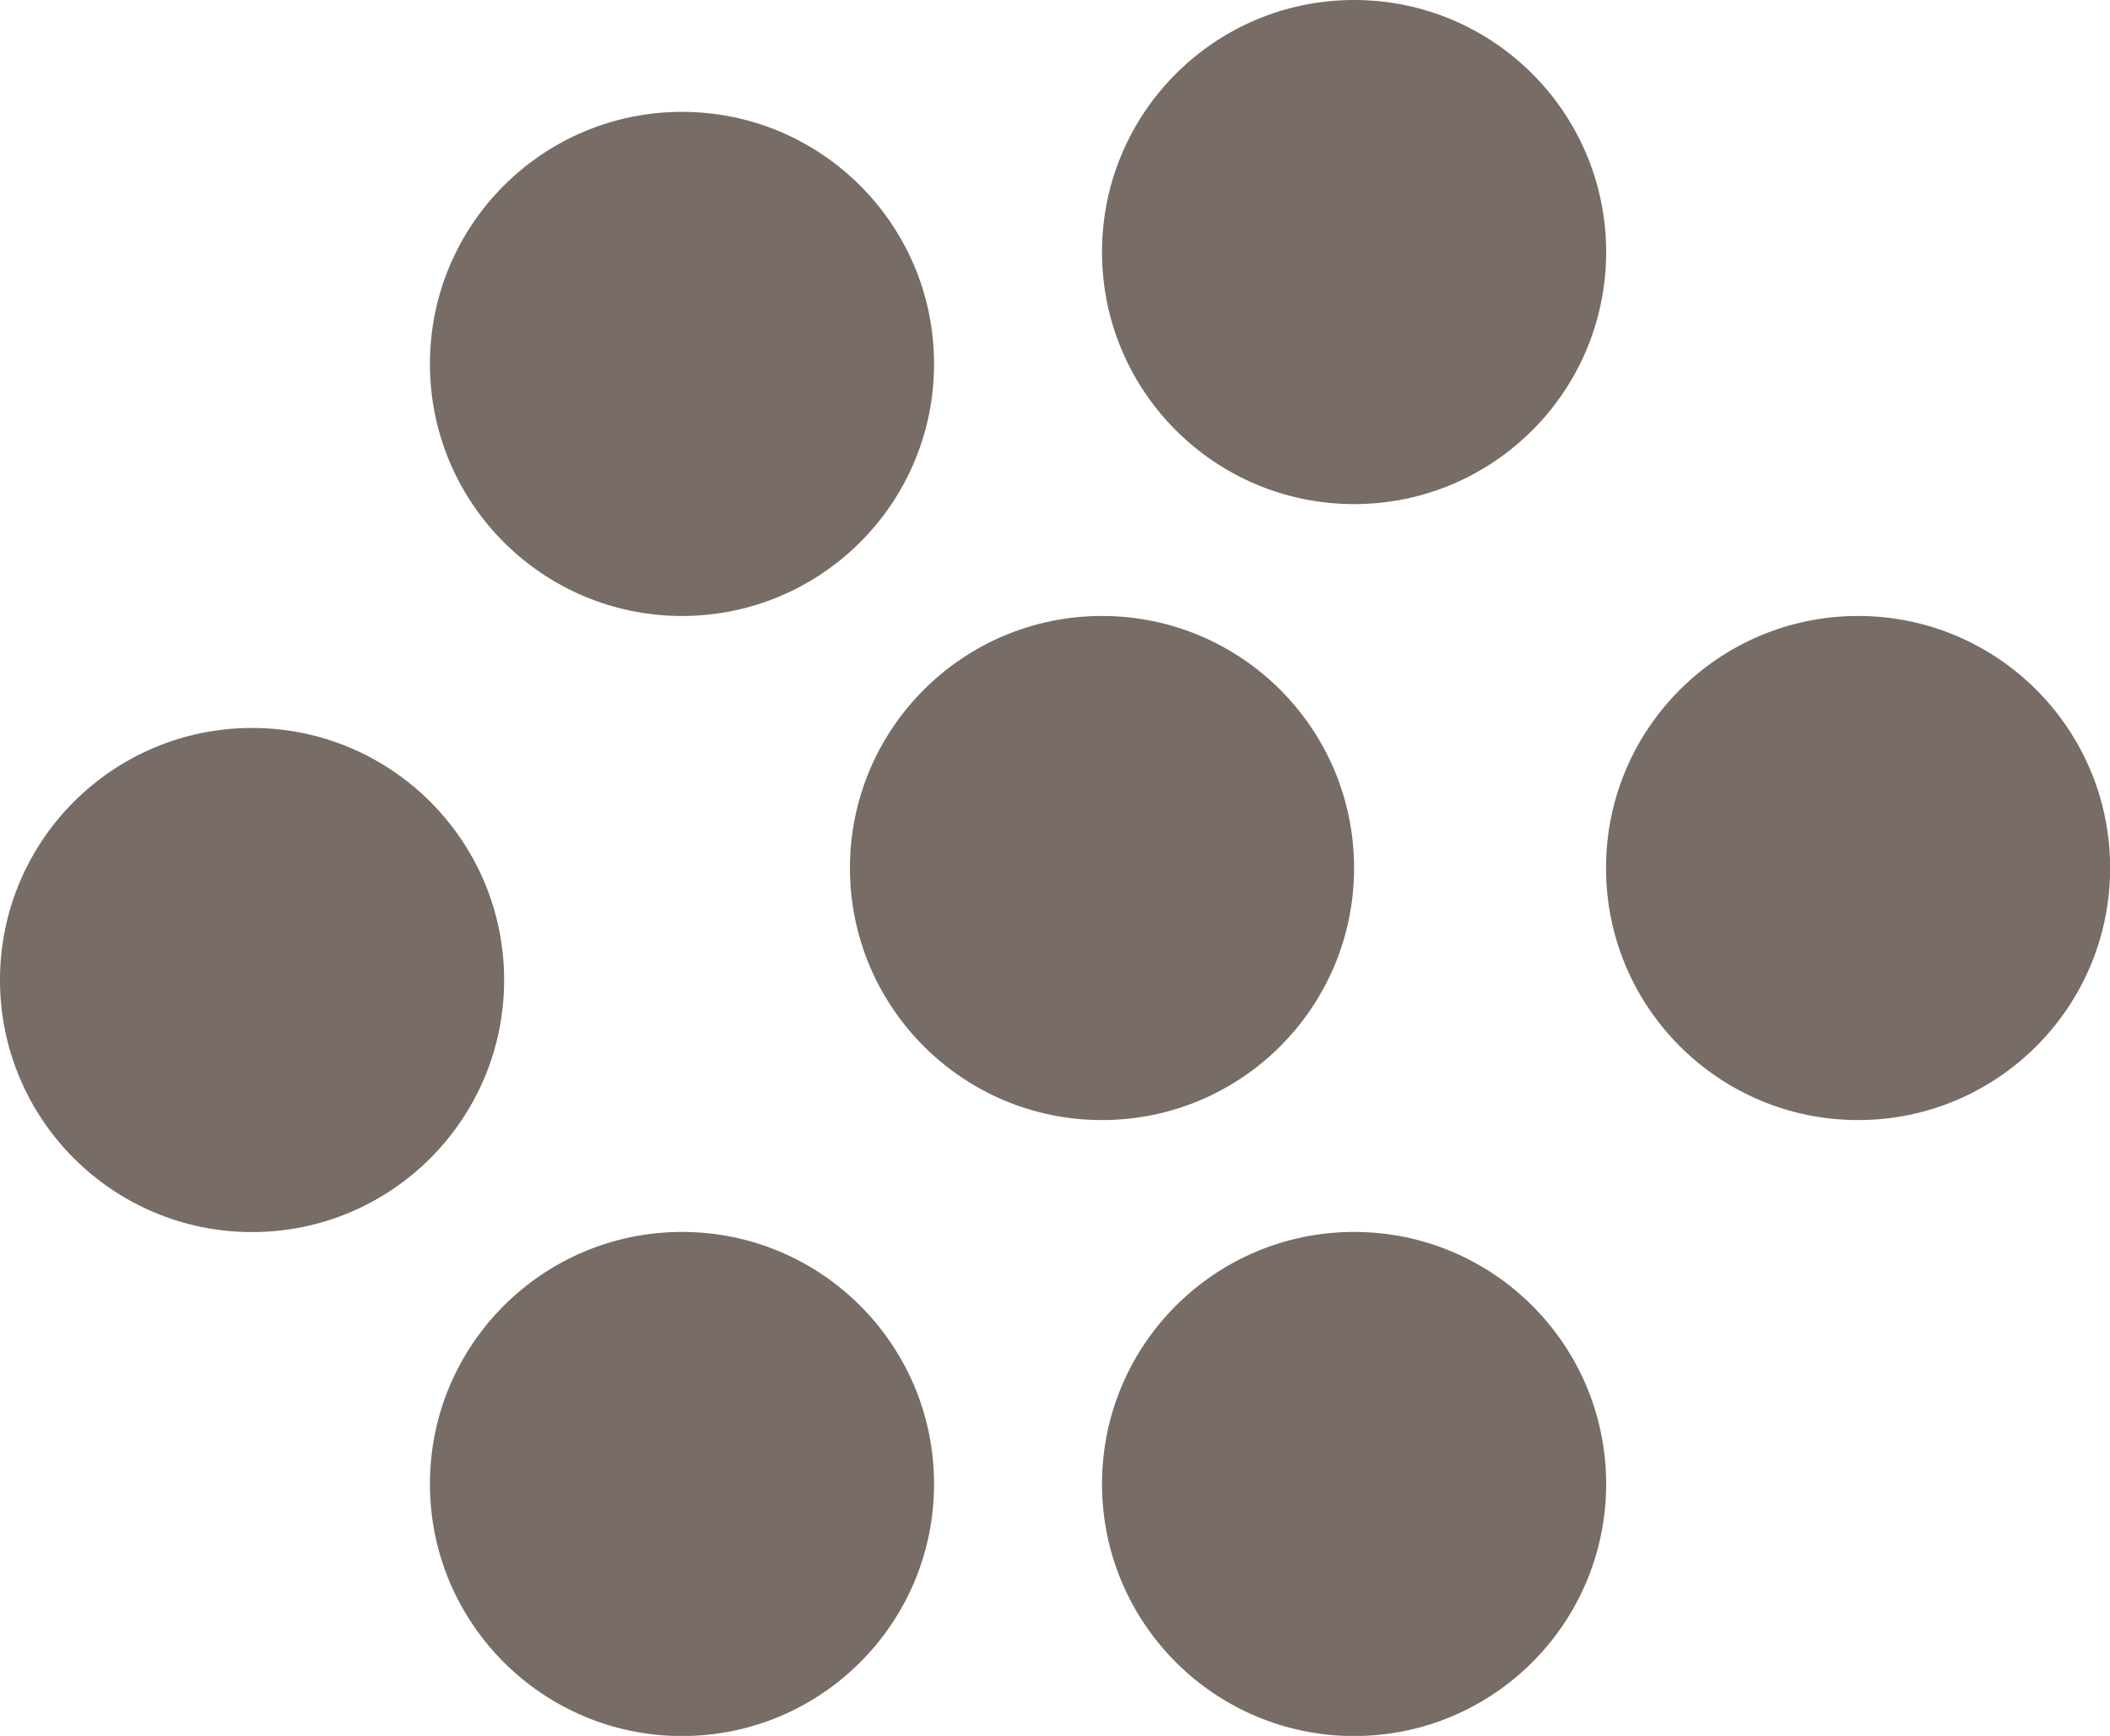 <svg xmlns="http://www.w3.org/2000/svg" width="149" height="122.59" viewBox="0 0 149 122.59"><defs><style>.a{fill:#776c66;}</style></defs><title>fig_nomilife_tamago</title><circle class="a" cx="48.16" cy="25.7" r="17.8"/><circle class="a" cx="77.82" cy="61.3" r="17.8"/><circle class="a" cx="17.8" cy="69.21" r="17.8"/><circle class="a" cx="48.16" cy="104.8" r="17.8"/><circle class="a" cx="95.62" cy="17.8" r="17.8"/><circle class="a" cx="95.62" cy="104.8" r="17.8"/><circle class="a" cx="131.21" cy="61.3" r="17.8"/></svg>